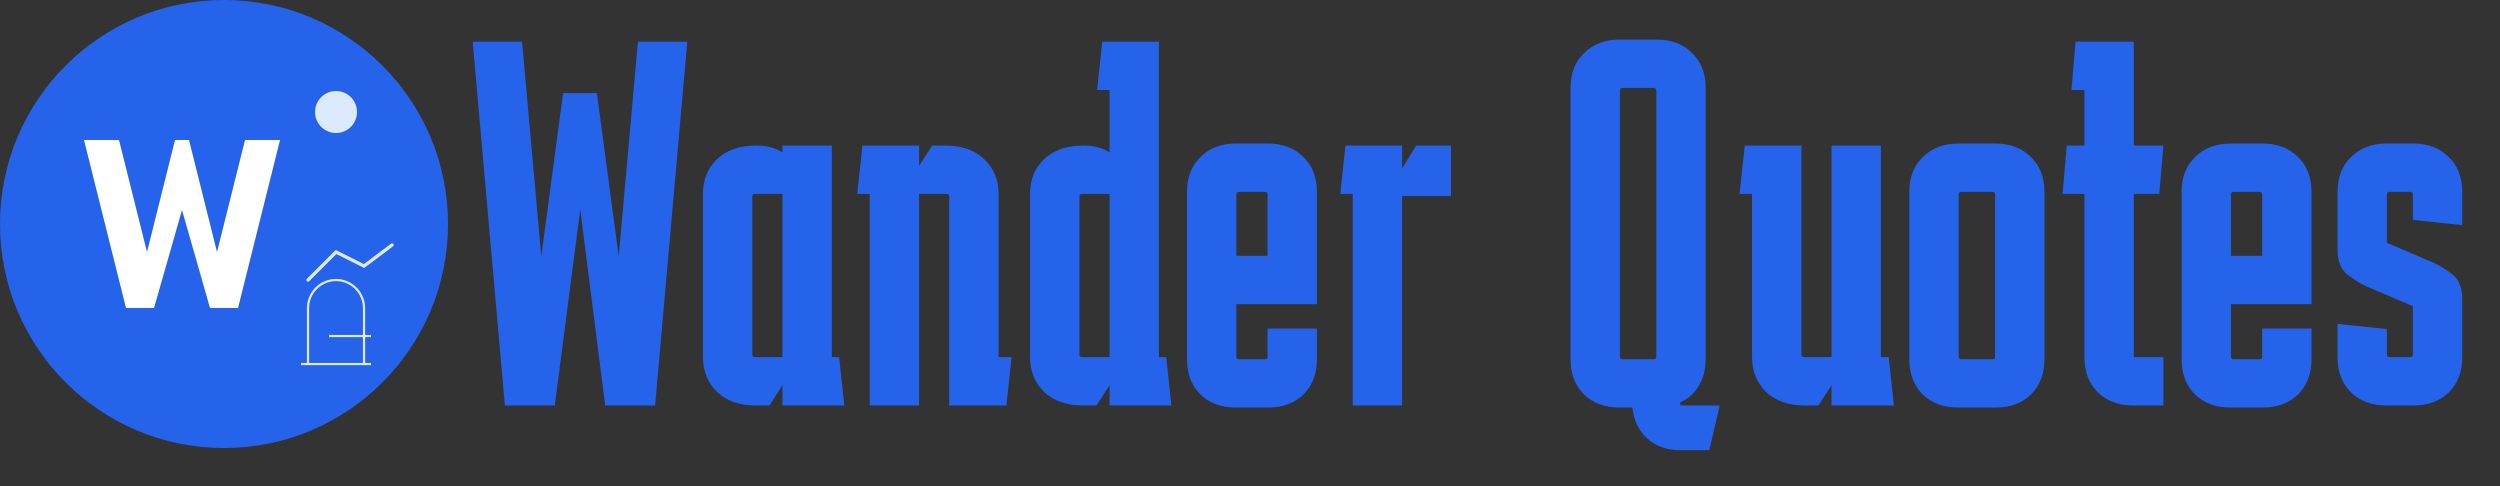 <svg width="1116" height="217" viewBox="0 0 1116 217" fill="none" xmlns="http://www.w3.org/2000/svg">
<rect x="0" y="0" width="1116" height="217" fill="#333333" stroke="none"/>
<g clip-path="url(#clip0_3002_41)">
<g clip-path="url(#clip1_3002_41)">
<path d="M100 200C155.228 200 200 155.228 200 100C200 44.772 155.228 0 100 0C44.772 0 0 44.772 0 100C0 155.228 44.772 200 100 200Z" fill="#2563EB"/>
<path d="M37.5 62.5H53.125L65.625 112.5L78.125 62.5H84.375L96.875 112.5L109.375 62.5H125L106.25 137.5H93.75L81.25 93.75L68.75 137.5H56.25L37.5 62.5Z" fill="white"/>
<path d="M150 59.375C155.178 59.375 159.375 55.178 159.375 50C159.375 44.822 155.178 40.625 150 40.625C144.822 40.625 140.625 44.822 140.625 50C140.625 55.178 144.822 59.375 150 59.375Z" fill="#DBEAFE"/>
<path d="M137.5 125L150 112.5L162.5 118.75L175 109.375" stroke="#DBEAFE" stroke-width="1.5" stroke-linecap="round"/>
<path d="M146.875 150H165.625M134.375 162.5H165.625M137.5 137.5C137.5 130.625 143.125 125 150 125C156.875 125 162.5 130.625 162.5 137.5V162.5H137.5V137.5Z" stroke="#DBEAFE"/>
</g>
<path d="M225.384 181L211 18.6H233.04L241.624 114.416L251.368 41.568H266.448L276.192 114.416L284.776 18.6H306.816L292.432 181H270.16L259.024 93.536L247.656 181H225.384ZM337.228 181C330.113 181 324.391 178.989 320.06 174.968C315.884 170.792 313.796 165.611 313.796 159.424V86.576C313.796 80.235 315.884 75.053 320.06 71.032C324.391 67.011 330.113 65 337.228 65H338.156C342.332 65 346.044 66.005 349.292 68.016V65H371.332V159.424H374.58L376.9 181H349.292V171.952L343.492 181H337.228ZM336.996 86.576C336.223 86.576 335.836 86.963 335.836 87.736V158.264C335.836 159.037 336.223 159.424 336.996 159.424H349.292V86.576H336.996ZM388.239 181V86.576H382.671L384.991 65H410.279V74.048L416.079 65H422.343C429.458 65 435.103 67.011 439.279 71.032C443.61 75.053 445.775 80.235 445.775 86.576V159.424H451.575L449.255 181H423.735V87.736C423.735 86.963 423.348 86.576 422.575 86.576H410.279V181H388.239ZM483.243 181C476.128 181 470.406 178.989 466.075 174.968C461.899 170.792 459.811 165.611 459.811 159.424V86.576C459.811 80.235 461.899 75.053 466.075 71.032C470.406 67.011 476.128 65 483.243 65H484.171C488.347 65 492.059 66.005 495.307 68.016V40.176H489.739L492.059 18.6H517.347V159.424H520.595L522.915 181H495.307V171.952L489.507 181H483.243ZM483.011 86.576C482.238 86.576 481.851 86.963 481.851 87.736V158.264C481.851 159.037 482.238 159.424 483.011 159.424H495.307V86.576H483.011ZM529.873 160.352V85.648C529.873 79.152 531.884 73.971 535.905 70.104C539.926 66.083 545.185 64.072 551.681 64.072H566.065C572.561 64.072 577.82 66.083 581.841 70.104C585.862 73.971 587.873 79.152 587.873 85.648V114.184H565.833V86.808C565.833 86.035 565.446 85.648 564.673 85.648H553.073C552.3 85.648 551.913 86.035 551.913 86.808V114.184H587.873V135.76H551.913V159.192C551.913 159.965 552.3 160.352 553.073 160.352H564.673C565.446 160.352 565.833 160.043 565.833 159.424V146.664H587.873V160.352C587.873 166.848 585.862 172.107 581.841 176.128C577.82 179.995 572.561 181.928 566.065 181.928H551.681C545.185 181.928 539.926 179.995 535.905 176.128C531.884 172.107 529.873 166.848 529.873 160.352ZM625.903 65V75.208L632.167 65H647.711V87.504H625.903V181H603.863V86.576H598.295L600.615 65H625.903ZM761.411 160.352C761.411 164.837 760.406 168.781 758.395 172.184C756.384 175.587 753.6 178.061 750.043 179.608V181H767.675L763.035 200.952H750.043C744.011 200.952 739.062 199.173 735.195 195.616C731.483 192.213 729.318 187.651 728.699 181.928H722.899C716.403 181.928 711.144 179.995 707.123 176.128C703.102 172.107 701.091 166.848 701.091 160.352V39.248C701.091 32.752 703.102 27.571 707.123 23.704C711.144 19.683 716.403 17.672 722.899 17.672H739.603C746.099 17.672 751.358 19.683 755.379 23.704C759.4 27.571 761.411 32.752 761.411 39.248V160.352ZM724.291 39.248C723.518 39.248 723.131 39.635 723.131 40.408V159.192C723.131 159.965 723.518 160.352 724.291 160.352H738.211C738.984 160.352 739.371 159.965 739.371 159.192V40.408C739.371 39.635 738.984 39.248 738.211 39.248H724.291ZM817.6 159.424V65H839.64V159.424H843.12L845.44 181H817.6V171.952L811.8 181H805.536C798.422 181 792.699 178.989 788.368 174.968C784.192 170.792 782.104 165.611 782.104 159.424V86.576H776.536L778.856 65H804.144V158.264C804.144 159.037 804.531 159.424 805.304 159.424H817.6ZM890.597 86.808C890.597 86.035 890.21 85.648 889.437 85.648H875.517C874.744 85.648 874.357 86.035 874.357 86.808V159.192C874.357 159.965 874.744 160.352 875.517 160.352H889.437C890.21 160.352 890.597 160.043 890.597 159.424V86.808ZM852.317 160.352V85.648C852.317 79.152 854.328 73.971 858.349 70.104C862.37 66.083 867.629 64.072 874.125 64.072H890.829C897.325 64.072 902.584 66.083 906.605 70.104C910.626 73.971 912.637 79.152 912.637 85.648V160.352C912.637 166.848 910.626 172.107 906.605 176.128C902.584 179.995 897.325 181.928 890.829 181.928H874.125C867.629 181.928 862.37 179.995 858.349 176.128C854.328 172.107 852.317 166.848 852.317 160.352ZM965.747 159.424V181H952.291C945.795 181 940.536 179.067 936.515 175.2C932.493 171.179 930.483 165.92 930.483 159.424V86.576H920.739L922.595 65H930.483V40.176H924.683L926.539 18.6H952.523V65H965.747L963.891 86.576H952.523V159.424H965.747ZM973.863 160.352V85.648C973.863 79.152 975.874 73.971 979.895 70.104C983.916 66.083 989.175 64.072 995.671 64.072H1010.06C1016.55 64.072 1021.81 66.083 1025.83 70.104C1029.85 73.971 1031.86 79.152 1031.86 85.648V114.184H1009.82V86.808C1009.82 86.035 1009.44 85.648 1008.66 85.648H997.063C996.29 85.648 995.903 86.035 995.903 86.808V114.184H1031.86V135.76H995.903V159.192C995.903 159.965 996.29 160.352 997.063 160.352H1008.66C1009.44 160.352 1009.82 160.043 1009.82 159.424V146.664H1031.86V160.352C1031.86 166.848 1029.85 172.107 1025.83 176.128C1021.81 179.995 1016.55 181.928 1010.06 181.928H995.671C989.175 181.928 983.916 179.995 979.895 176.128C975.874 172.107 973.863 166.848 973.863 160.352ZM1043.47 144.576L1065.51 146.896V158.264C1065.51 159.037 1065.9 159.424 1066.67 159.424H1075.95C1076.73 159.424 1077.11 159.037 1077.11 158.264V136.688L1056.46 127.872C1053.99 126.789 1051.21 125.088 1048.11 122.768C1045.02 120.448 1043.47 116.659 1043.47 111.4V85.648C1043.47 79.152 1045.48 73.971 1049.5 70.104C1053.53 66.083 1058.78 64.072 1065.28 64.072H1077.34C1083.84 64.072 1089.1 66.083 1093.12 70.104C1097.14 73.971 1099.15 79.152 1099.15 85.648V100.496L1077.11 98.176V86.808C1077.11 86.035 1076.73 85.648 1075.95 85.648H1066.67C1065.9 85.648 1065.51 86.035 1065.51 86.808V108.384L1086.16 117.2C1088.63 118.283 1091.42 119.984 1094.51 122.304C1097.61 124.624 1099.15 128.413 1099.15 133.672V159.424C1099.15 165.92 1097.14 171.179 1093.12 175.2C1089.1 179.067 1083.84 181 1077.34 181H1065.28C1058.78 181 1053.53 179.067 1049.5 175.2C1045.48 171.179 1043.47 165.92 1043.47 159.424V144.576Z" fill="#2563EB"/>
</g>
<defs>
<clipPath id="clip0_3002_41">
<rect width="1116" height="217" fill="white"/>
</clipPath>
<clipPath id="clip1_3002_41">
<rect width="200" height="200" fill="white"/>
</clipPath>
</defs>
</svg>
